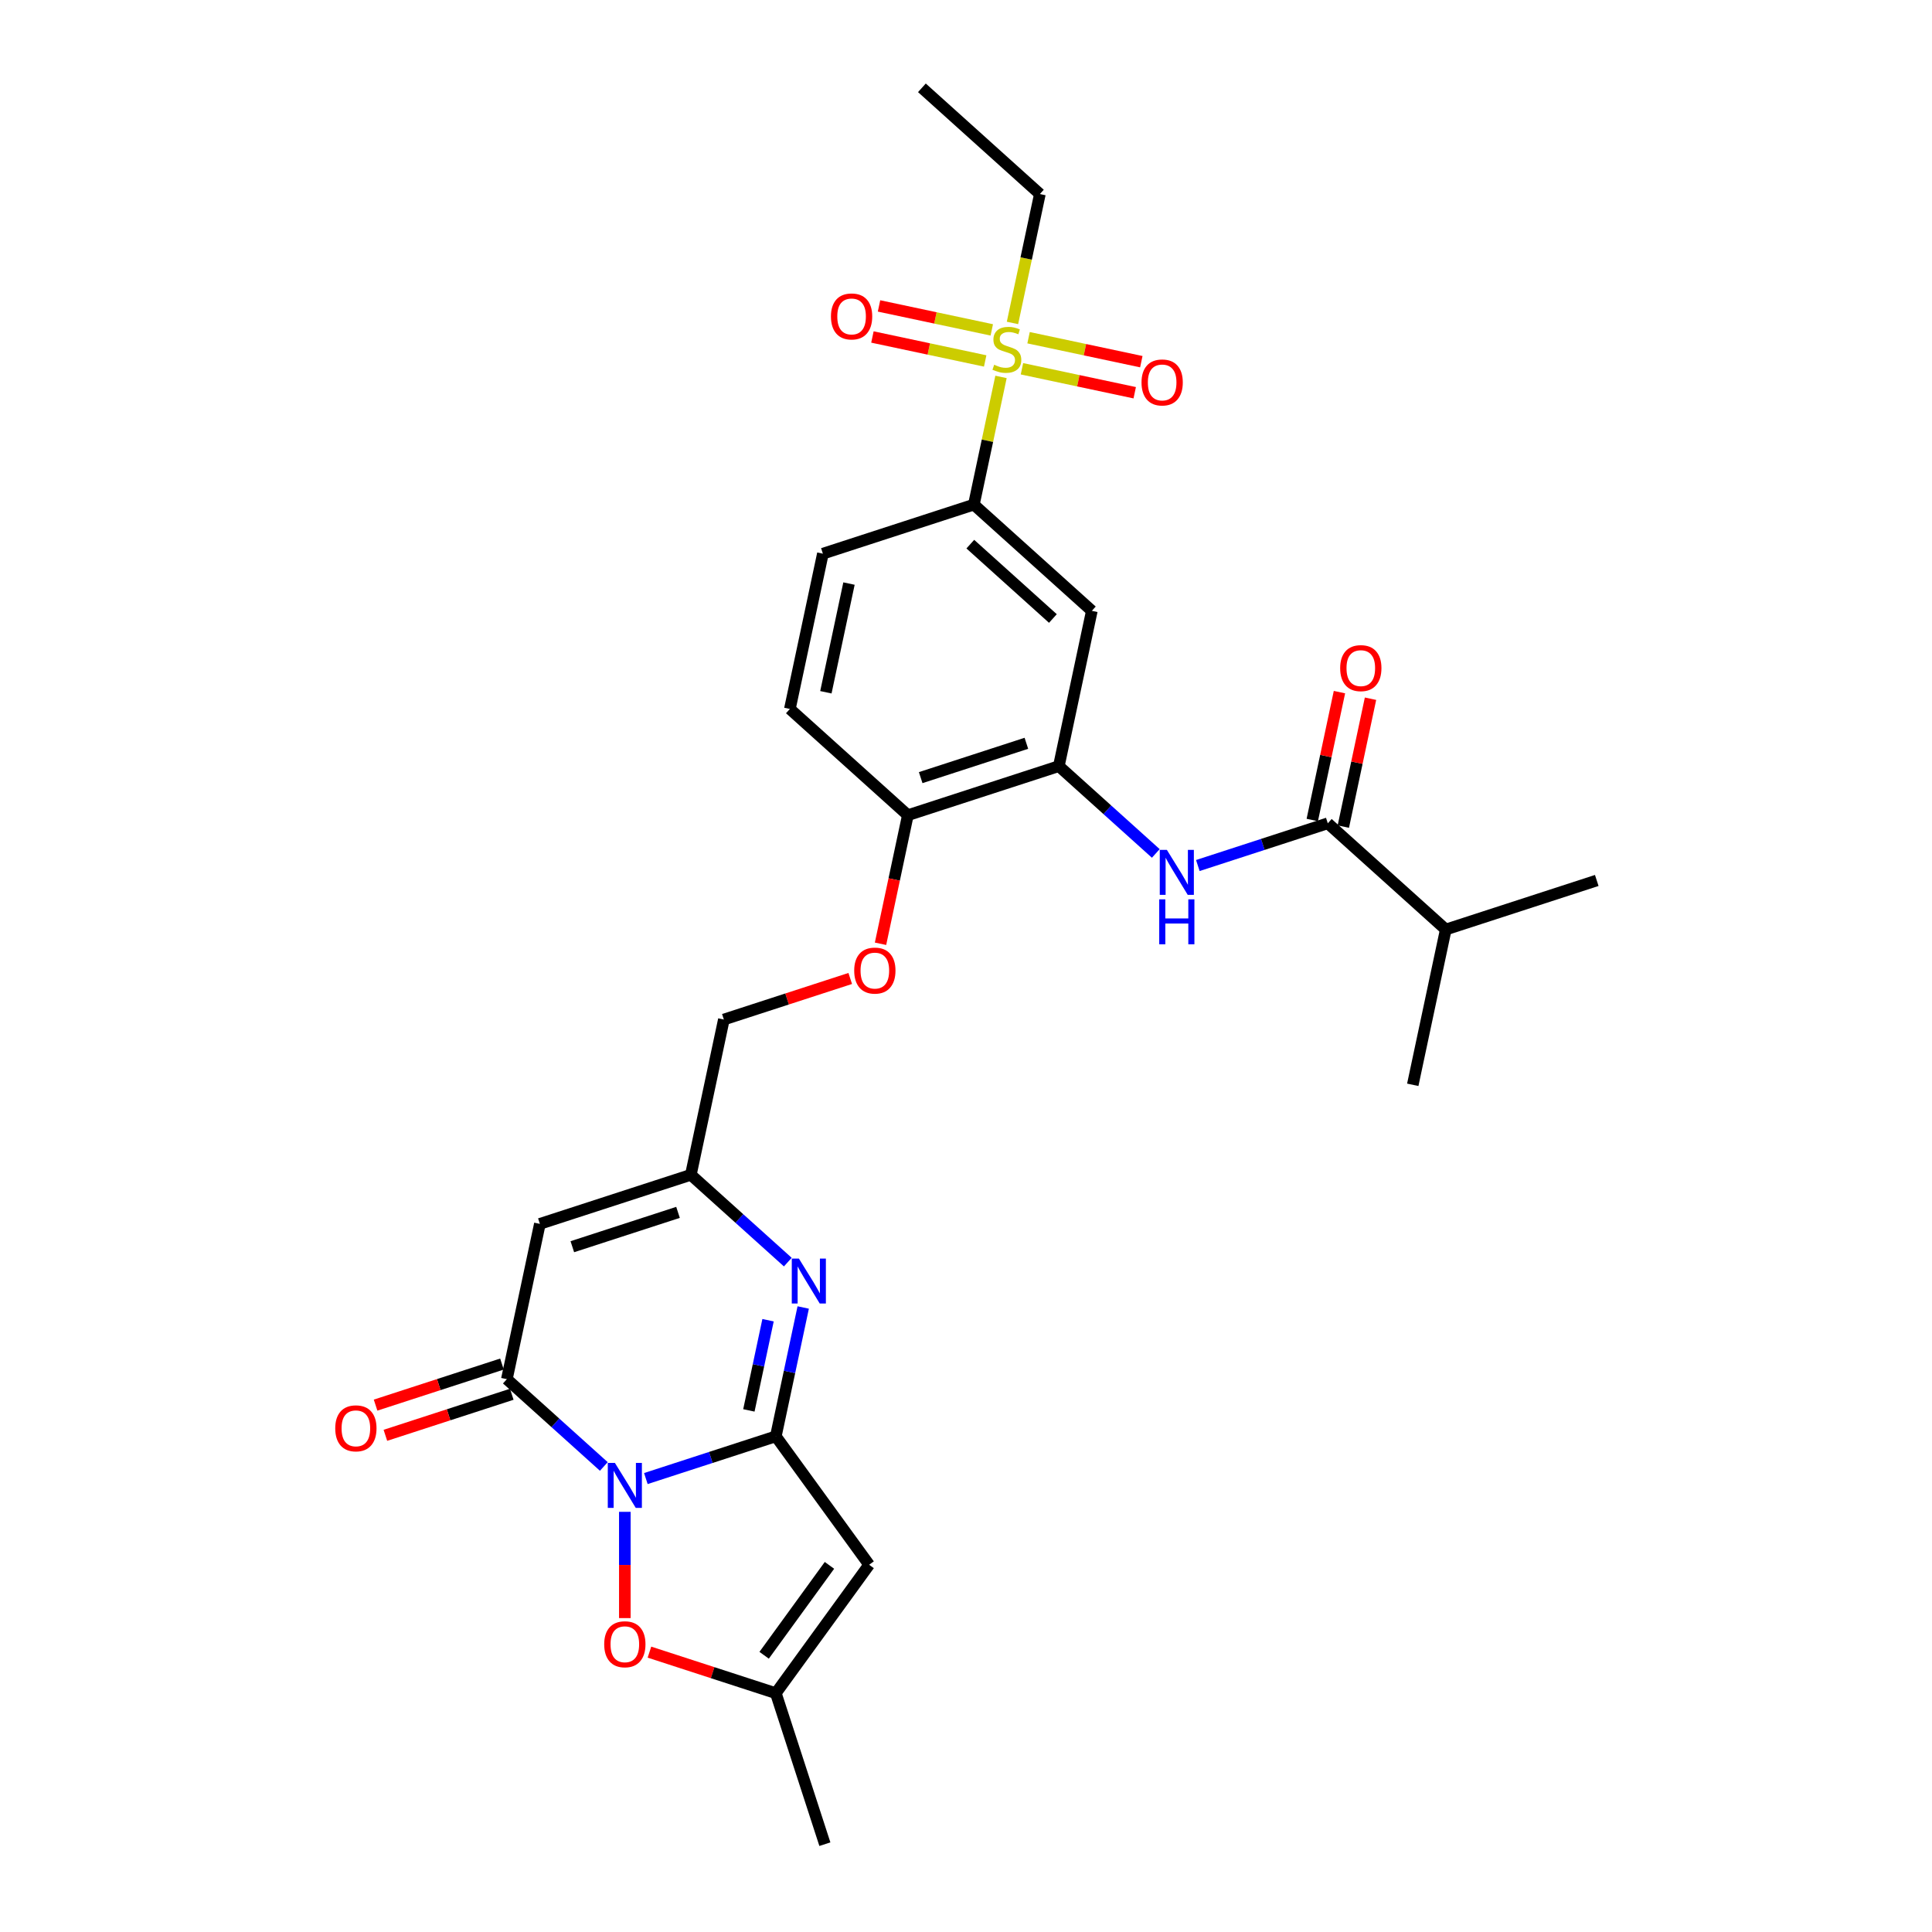 <?xml version='1.0' encoding='iso-8859-1'?>
<svg version='1.1' baseProfile='full'
              xmlns='http://www.w3.org/2000/svg'
                      xmlns:rdkit='http://www.rdkit.org/xml'
                      xmlns:xlink='http://www.w3.org/1999/xlink'
                  xml:space='preserve'
width='1000px' height='1000px' viewBox='0 0 1000 1000'>
<!-- END OF HEADER -->
<rect style='opacity:1.0;fill:#FFFFFF;stroke:none' width='1000' height='1000' x='0' y='0'> </rect>
<path class='bond-0' d='M 334.296,765.298 L 367.93,754.369' style='fill:none;fill-rule:evenodd;stroke:#0000FF;stroke-width:6px;stroke-linecap:butt;stroke-linejoin:miter;stroke-opacity:1' />
<path class='bond-0' d='M 367.93,754.369 L 401.565,743.441' style='fill:none;fill-rule:evenodd;stroke:#000000;stroke-width:6px;stroke-linecap:butt;stroke-linejoin:miter;stroke-opacity:1' />
<path class='bond-1' d='M 312.537,759.037 L 287.444,736.443' style='fill:none;fill-rule:evenodd;stroke:#0000FF;stroke-width:6px;stroke-linecap:butt;stroke-linejoin:miter;stroke-opacity:1' />
<path class='bond-1' d='M 287.444,736.443 L 262.351,713.85' style='fill:none;fill-rule:evenodd;stroke:#000000;stroke-width:6px;stroke-linecap:butt;stroke-linejoin:miter;stroke-opacity:1' />
<path class='bond-6' d='M 323.416,782.523 L 323.416,810.024' style='fill:none;fill-rule:evenodd;stroke:#0000FF;stroke-width:6px;stroke-linecap:butt;stroke-linejoin:miter;stroke-opacity:1' />
<path class='bond-6' d='M 323.416,810.024 L 323.416,837.525' style='fill:none;fill-rule:evenodd;stroke:#FF0000;stroke-width:6px;stroke-linecap:butt;stroke-linejoin:miter;stroke-opacity:1' />
<path class='bond-2' d='M 401.565,743.441 L 408.653,710.098' style='fill:none;fill-rule:evenodd;stroke:#000000;stroke-width:6px;stroke-linecap:butt;stroke-linejoin:miter;stroke-opacity:1' />
<path class='bond-2' d='M 408.653,710.098 L 415.74,676.755' style='fill:none;fill-rule:evenodd;stroke:#0000FF;stroke-width:6px;stroke-linecap:butt;stroke-linejoin:miter;stroke-opacity:1' />
<path class='bond-2' d='M 387.616,730.021 L 392.578,706.681' style='fill:none;fill-rule:evenodd;stroke:#000000;stroke-width:6px;stroke-linecap:butt;stroke-linejoin:miter;stroke-opacity:1' />
<path class='bond-2' d='M 392.578,706.681 L 397.539,683.341' style='fill:none;fill-rule:evenodd;stroke:#0000FF;stroke-width:6px;stroke-linecap:butt;stroke-linejoin:miter;stroke-opacity:1' />
<path class='bond-4' d='M 401.565,743.441 L 449.864,809.918' style='fill:none;fill-rule:evenodd;stroke:#000000;stroke-width:6px;stroke-linecap:butt;stroke-linejoin:miter;stroke-opacity:1' />
<path class='bond-5' d='M 262.351,713.85 L 279.435,633.474' style='fill:none;fill-rule:evenodd;stroke:#000000;stroke-width:6px;stroke-linecap:butt;stroke-linejoin:miter;stroke-opacity:1' />
<path class='bond-17' d='M 259.812,706.035 L 227.106,716.662' style='fill:none;fill-rule:evenodd;stroke:#000000;stroke-width:6px;stroke-linecap:butt;stroke-linejoin:miter;stroke-opacity:1' />
<path class='bond-17' d='M 227.106,716.662 L 194.399,727.289' style='fill:none;fill-rule:evenodd;stroke:#FF0000;stroke-width:6px;stroke-linecap:butt;stroke-linejoin:miter;stroke-opacity:1' />
<path class='bond-17' d='M 264.89,721.665 L 232.184,732.292' style='fill:none;fill-rule:evenodd;stroke:#000000;stroke-width:6px;stroke-linecap:butt;stroke-linejoin:miter;stroke-opacity:1' />
<path class='bond-17' d='M 232.184,732.292 L 199.478,742.919' style='fill:none;fill-rule:evenodd;stroke:#FF0000;stroke-width:6px;stroke-linecap:butt;stroke-linejoin:miter;stroke-opacity:1' />
<path class='bond-30' d='M 407.77,653.269 L 382.677,630.676' style='fill:none;fill-rule:evenodd;stroke:#0000FF;stroke-width:6px;stroke-linecap:butt;stroke-linejoin:miter;stroke-opacity:1' />
<path class='bond-30' d='M 382.677,630.676 L 357.585,608.082' style='fill:none;fill-rule:evenodd;stroke:#000000;stroke-width:6px;stroke-linecap:butt;stroke-linejoin:miter;stroke-opacity:1' />
<path class='bond-3' d='M 518.12,195.094 L 511.096,228.141' style='fill:none;fill-rule:evenodd;stroke:#CCCC00;stroke-width:6px;stroke-linecap:butt;stroke-linejoin:miter;stroke-opacity:1' />
<path class='bond-3' d='M 511.096,228.141 L 504.071,261.188' style='fill:none;fill-rule:evenodd;stroke:#000000;stroke-width:6px;stroke-linecap:butt;stroke-linejoin:miter;stroke-opacity:1' />
<path class='bond-15' d='M 513.349,170.753 L 484.165,164.55' style='fill:none;fill-rule:evenodd;stroke:#CCCC00;stroke-width:6px;stroke-linecap:butt;stroke-linejoin:miter;stroke-opacity:1' />
<path class='bond-15' d='M 484.165,164.55 L 454.982,158.347' style='fill:none;fill-rule:evenodd;stroke:#FF0000;stroke-width:6px;stroke-linecap:butt;stroke-linejoin:miter;stroke-opacity:1' />
<path class='bond-15' d='M 509.932,186.828 L 480.748,180.625' style='fill:none;fill-rule:evenodd;stroke:#CCCC00;stroke-width:6px;stroke-linecap:butt;stroke-linejoin:miter;stroke-opacity:1' />
<path class='bond-15' d='M 480.748,180.625 L 451.565,174.422' style='fill:none;fill-rule:evenodd;stroke:#FF0000;stroke-width:6px;stroke-linecap:butt;stroke-linejoin:miter;stroke-opacity:1' />
<path class='bond-16' d='M 528.963,190.873 L 558.146,197.076' style='fill:none;fill-rule:evenodd;stroke:#CCCC00;stroke-width:6px;stroke-linecap:butt;stroke-linejoin:miter;stroke-opacity:1' />
<path class='bond-16' d='M 558.146,197.076 L 587.329,203.279' style='fill:none;fill-rule:evenodd;stroke:#FF0000;stroke-width:6px;stroke-linecap:butt;stroke-linejoin:miter;stroke-opacity:1' />
<path class='bond-16' d='M 532.379,174.798 L 561.563,181.001' style='fill:none;fill-rule:evenodd;stroke:#CCCC00;stroke-width:6px;stroke-linecap:butt;stroke-linejoin:miter;stroke-opacity:1' />
<path class='bond-16' d='M 561.563,181.001 L 590.746,187.204' style='fill:none;fill-rule:evenodd;stroke:#FF0000;stroke-width:6px;stroke-linecap:butt;stroke-linejoin:miter;stroke-opacity:1' />
<path class='bond-24' d='M 524.058,167.156 L 531.149,133.797' style='fill:none;fill-rule:evenodd;stroke:#CCCC00;stroke-width:6px;stroke-linecap:butt;stroke-linejoin:miter;stroke-opacity:1' />
<path class='bond-24' d='M 531.149,133.797 L 538.24,100.438' style='fill:none;fill-rule:evenodd;stroke:#000000;stroke-width:6px;stroke-linecap:butt;stroke-linejoin:miter;stroke-opacity:1' />
<path class='bond-29' d='M 449.864,809.918 L 401.565,876.396' style='fill:none;fill-rule:evenodd;stroke:#000000;stroke-width:6px;stroke-linecap:butt;stroke-linejoin:miter;stroke-opacity:1' />
<path class='bond-29' d='M 429.324,810.23 L 395.515,856.765' style='fill:none;fill-rule:evenodd;stroke:#000000;stroke-width:6px;stroke-linecap:butt;stroke-linejoin:miter;stroke-opacity:1' />
<path class='bond-7' d='M 279.435,633.474 L 357.585,608.082' style='fill:none;fill-rule:evenodd;stroke:#000000;stroke-width:6px;stroke-linecap:butt;stroke-linejoin:miter;stroke-opacity:1' />
<path class='bond-7' d='M 296.236,645.295 L 350.941,627.521' style='fill:none;fill-rule:evenodd;stroke:#000000;stroke-width:6px;stroke-linecap:butt;stroke-linejoin:miter;stroke-opacity:1' />
<path class='bond-10' d='M 336.153,855.142 L 368.859,865.769' style='fill:none;fill-rule:evenodd;stroke:#FF0000;stroke-width:6px;stroke-linecap:butt;stroke-linejoin:miter;stroke-opacity:1' />
<path class='bond-10' d='M 368.859,865.769 L 401.565,876.396' style='fill:none;fill-rule:evenodd;stroke:#000000;stroke-width:6px;stroke-linecap:butt;stroke-linejoin:miter;stroke-opacity:1' />
<path class='bond-22' d='M 357.585,608.082 L 374.669,527.707' style='fill:none;fill-rule:evenodd;stroke:#000000;stroke-width:6px;stroke-linecap:butt;stroke-linejoin:miter;stroke-opacity:1' />
<path class='bond-8' d='M 598.237,441.734 L 573.145,419.141' style='fill:none;fill-rule:evenodd;stroke:#0000FF;stroke-width:6px;stroke-linecap:butt;stroke-linejoin:miter;stroke-opacity:1' />
<path class='bond-8' d='M 573.145,419.141 L 548.052,396.547' style='fill:none;fill-rule:evenodd;stroke:#000000;stroke-width:6px;stroke-linecap:butt;stroke-linejoin:miter;stroke-opacity:1' />
<path class='bond-9' d='M 619.996,447.995 L 653.631,437.066' style='fill:none;fill-rule:evenodd;stroke:#0000FF;stroke-width:6px;stroke-linecap:butt;stroke-linejoin:miter;stroke-opacity:1' />
<path class='bond-9' d='M 653.631,437.066 L 687.266,426.138' style='fill:none;fill-rule:evenodd;stroke:#000000;stroke-width:6px;stroke-linecap:butt;stroke-linejoin:miter;stroke-opacity:1' />
<path class='bond-19' d='M 695.304,427.846 L 702.339,394.75' style='fill:none;fill-rule:evenodd;stroke:#000000;stroke-width:6px;stroke-linecap:butt;stroke-linejoin:miter;stroke-opacity:1' />
<path class='bond-19' d='M 702.339,394.75 L 709.373,361.654' style='fill:none;fill-rule:evenodd;stroke:#FF0000;stroke-width:6px;stroke-linecap:butt;stroke-linejoin:miter;stroke-opacity:1' />
<path class='bond-19' d='M 679.229,424.429 L 686.263,391.333' style='fill:none;fill-rule:evenodd;stroke:#000000;stroke-width:6px;stroke-linecap:butt;stroke-linejoin:miter;stroke-opacity:1' />
<path class='bond-19' d='M 686.263,391.333 L 693.298,358.237' style='fill:none;fill-rule:evenodd;stroke:#FF0000;stroke-width:6px;stroke-linecap:butt;stroke-linejoin:miter;stroke-opacity:1' />
<path class='bond-23' d='M 687.266,426.138 L 748.331,481.121' style='fill:none;fill-rule:evenodd;stroke:#000000;stroke-width:6px;stroke-linecap:butt;stroke-linejoin:miter;stroke-opacity:1' />
<path class='bond-25' d='M 401.565,876.396 L 426.958,954.545' style='fill:none;fill-rule:evenodd;stroke:#000000;stroke-width:6px;stroke-linecap:butt;stroke-linejoin:miter;stroke-opacity:1' />
<path class='bond-11' d='M 548.052,396.547 L 469.903,421.939' style='fill:none;fill-rule:evenodd;stroke:#000000;stroke-width:6px;stroke-linecap:butt;stroke-linejoin:miter;stroke-opacity:1' />
<path class='bond-11' d='M 531.251,384.726 L 476.547,402.5' style='fill:none;fill-rule:evenodd;stroke:#000000;stroke-width:6px;stroke-linecap:butt;stroke-linejoin:miter;stroke-opacity:1' />
<path class='bond-13' d='M 548.052,396.547 L 565.136,316.172' style='fill:none;fill-rule:evenodd;stroke:#000000;stroke-width:6px;stroke-linecap:butt;stroke-linejoin:miter;stroke-opacity:1' />
<path class='bond-12' d='M 504.071,261.188 L 425.922,286.581' style='fill:none;fill-rule:evenodd;stroke:#000000;stroke-width:6px;stroke-linecap:butt;stroke-linejoin:miter;stroke-opacity:1' />
<path class='bond-31' d='M 504.071,261.188 L 565.136,316.172' style='fill:none;fill-rule:evenodd;stroke:#000000;stroke-width:6px;stroke-linecap:butt;stroke-linejoin:miter;stroke-opacity:1' />
<path class='bond-31' d='M 502.234,281.649 L 544.98,320.137' style='fill:none;fill-rule:evenodd;stroke:#000000;stroke-width:6px;stroke-linecap:butt;stroke-linejoin:miter;stroke-opacity:1' />
<path class='bond-14' d='M 469.903,421.939 L 462.829,455.216' style='fill:none;fill-rule:evenodd;stroke:#000000;stroke-width:6px;stroke-linecap:butt;stroke-linejoin:miter;stroke-opacity:1' />
<path class='bond-14' d='M 462.829,455.216 L 455.756,488.493' style='fill:none;fill-rule:evenodd;stroke:#FF0000;stroke-width:6px;stroke-linecap:butt;stroke-linejoin:miter;stroke-opacity:1' />
<path class='bond-21' d='M 469.903,421.939 L 408.838,366.956' style='fill:none;fill-rule:evenodd;stroke:#000000;stroke-width:6px;stroke-linecap:butt;stroke-linejoin:miter;stroke-opacity:1' />
<path class='bond-18' d='M 440.082,506.453 L 407.375,517.08' style='fill:none;fill-rule:evenodd;stroke:#FF0000;stroke-width:6px;stroke-linecap:butt;stroke-linejoin:miter;stroke-opacity:1' />
<path class='bond-18' d='M 407.375,517.08 L 374.669,527.707' style='fill:none;fill-rule:evenodd;stroke:#000000;stroke-width:6px;stroke-linecap:butt;stroke-linejoin:miter;stroke-opacity:1' />
<path class='bond-20' d='M 425.922,286.581 L 408.838,366.956' style='fill:none;fill-rule:evenodd;stroke:#000000;stroke-width:6px;stroke-linecap:butt;stroke-linejoin:miter;stroke-opacity:1' />
<path class='bond-20' d='M 439.434,302.054 L 427.475,358.317' style='fill:none;fill-rule:evenodd;stroke:#000000;stroke-width:6px;stroke-linecap:butt;stroke-linejoin:miter;stroke-opacity:1' />
<path class='bond-26' d='M 748.331,481.121 L 826.48,455.729' style='fill:none;fill-rule:evenodd;stroke:#000000;stroke-width:6px;stroke-linecap:butt;stroke-linejoin:miter;stroke-opacity:1' />
<path class='bond-27' d='M 748.331,481.121 L 731.247,561.496' style='fill:none;fill-rule:evenodd;stroke:#000000;stroke-width:6px;stroke-linecap:butt;stroke-linejoin:miter;stroke-opacity:1' />
<path class='bond-28' d='M 538.24,100.438 L 477.175,45.455' style='fill:none;fill-rule:evenodd;stroke:#000000;stroke-width:6px;stroke-linecap:butt;stroke-linejoin:miter;stroke-opacity:1' />
<path  class='atom-0' d='M 318.272 757.198
L 325.898 769.523
Q 326.654 770.739, 327.87 772.941
Q 329.086 775.144, 329.152 775.275
L 329.152 757.198
L 332.241 757.198
L 332.241 780.468
L 329.053 780.468
L 320.869 766.992
Q 319.916 765.415, 318.897 763.607
Q 317.911 761.799, 317.615 761.24
L 317.615 780.468
L 314.591 780.468
L 314.591 757.198
L 318.272 757.198
' fill='#0000FF'/>
<path  class='atom-3' d='M 413.506 651.43
L 421.131 663.756
Q 421.887 664.972, 423.103 667.174
Q 424.319 669.376, 424.385 669.508
L 424.385 651.43
L 427.475 651.43
L 427.475 674.701
L 424.287 674.701
L 416.102 661.225
Q 415.149 659.647, 414.13 657.839
Q 413.144 656.031, 412.848 655.473
L 412.848 674.701
L 409.825 674.701
L 409.825 651.43
L 413.506 651.43
' fill='#0000FF'/>
<path  class='atom-4' d='M 514.582 188.8
Q 514.845 188.899, 515.929 189.359
Q 517.014 189.819, 518.197 190.115
Q 519.414 190.378, 520.597 190.378
Q 522.799 190.378, 524.081 189.326
Q 525.363 188.241, 525.363 186.368
Q 525.363 185.086, 524.705 184.297
Q 524.081 183.508, 523.095 183.081
Q 522.109 182.654, 520.465 182.161
Q 518.395 181.536, 517.146 180.945
Q 515.929 180.353, 515.042 179.104
Q 514.187 177.855, 514.187 175.751
Q 514.187 172.826, 516.16 171.018
Q 518.165 169.211, 522.109 169.211
Q 524.804 169.211, 527.861 170.492
L 527.105 173.023
Q 524.311 171.873, 522.207 171.873
Q 519.939 171.873, 518.69 172.826
Q 517.441 173.746, 517.474 175.357
Q 517.474 176.606, 518.099 177.362
Q 518.756 178.118, 519.676 178.545
Q 520.63 178.972, 522.207 179.465
Q 524.311 180.123, 525.56 180.78
Q 526.809 181.438, 527.696 182.785
Q 528.617 184.1, 528.617 186.368
Q 528.617 189.589, 526.447 191.331
Q 524.311 193.04, 520.728 193.04
Q 518.658 193.04, 517.08 192.58
Q 515.535 192.153, 513.694 191.397
L 514.582 188.8
' fill='#CCCC00'/>
<path  class='atom-7' d='M 312.734 851.07
Q 312.734 845.482, 315.495 842.36
Q 318.256 839.237, 323.416 839.237
Q 328.576 839.237, 331.337 842.36
Q 334.098 845.482, 334.098 851.07
Q 334.098 856.723, 331.305 859.944
Q 328.511 863.132, 323.416 863.132
Q 318.289 863.132, 315.495 859.944
Q 312.734 856.756, 312.734 851.07
M 323.416 860.503
Q 326.966 860.503, 328.872 858.136
Q 330.811 855.737, 330.811 851.07
Q 330.811 846.501, 328.872 844.2
Q 326.966 841.867, 323.416 841.867
Q 319.866 841.867, 317.927 844.167
Q 316.021 846.468, 316.021 851.07
Q 316.021 855.77, 317.927 858.136
Q 319.866 860.503, 323.416 860.503
' fill='#FF0000'/>
<path  class='atom-9' d='M 603.973 439.895
L 611.598 452.22
Q 612.354 453.436, 613.571 455.639
Q 614.787 457.841, 614.852 457.972
L 614.852 439.895
L 617.942 439.895
L 617.942 463.166
L 614.754 463.166
L 606.57 449.689
Q 605.616 448.112, 604.597 446.304
Q 603.611 444.496, 603.316 443.937
L 603.316 463.166
L 600.292 463.166
L 600.292 439.895
L 603.973 439.895
' fill='#0000FF'/>
<path  class='atom-9' d='M 600.012 465.493
L 603.168 465.493
L 603.168 475.386
L 615.066 475.386
L 615.066 465.493
L 618.221 465.493
L 618.221 488.763
L 615.066 488.763
L 615.066 478.015
L 603.168 478.015
L 603.168 488.763
L 600.012 488.763
L 600.012 465.493
' fill='#0000FF'/>
<path  class='atom-16' d='M 430.098 163.794
Q 430.098 158.207, 432.859 155.084
Q 435.62 151.962, 440.78 151.962
Q 445.941 151.962, 448.701 155.084
Q 451.462 158.207, 451.462 163.794
Q 451.462 169.448, 448.669 172.669
Q 445.875 175.857, 440.78 175.857
Q 435.653 175.857, 432.859 172.669
Q 430.098 169.481, 430.098 163.794
M 440.78 173.228
Q 444.33 173.228, 446.236 170.861
Q 448.176 168.462, 448.176 163.794
Q 448.176 159.226, 446.236 156.925
Q 444.33 154.591, 440.78 154.591
Q 437.23 154.591, 435.291 156.892
Q 433.385 159.193, 433.385 163.794
Q 433.385 168.495, 435.291 170.861
Q 437.23 173.228, 440.78 173.228
' fill='#FF0000'/>
<path  class='atom-17' d='M 590.849 197.963
Q 590.849 192.375, 593.61 189.253
Q 596.371 186.13, 601.531 186.13
Q 606.691 186.13, 609.452 189.253
Q 612.213 192.375, 612.213 197.963
Q 612.213 203.616, 609.419 206.838
Q 606.626 210.026, 601.531 210.026
Q 596.403 210.026, 593.61 206.838
Q 590.849 203.649, 590.849 197.963
M 601.531 207.396
Q 605.081 207.396, 606.987 205.03
Q 608.926 202.63, 608.926 197.963
Q 608.926 193.394, 606.987 191.094
Q 605.081 188.76, 601.531 188.76
Q 597.981 188.76, 596.042 191.061
Q 594.136 193.362, 594.136 197.963
Q 594.136 202.663, 596.042 205.03
Q 597.981 207.396, 601.531 207.396
' fill='#FF0000'/>
<path  class='atom-18' d='M 173.52 739.308
Q 173.52 733.72, 176.281 730.598
Q 179.042 727.475, 184.202 727.475
Q 189.362 727.475, 192.123 730.598
Q 194.884 733.72, 194.884 739.308
Q 194.884 744.961, 192.09 748.182
Q 189.296 751.37, 184.202 751.37
Q 179.074 751.37, 176.281 748.182
Q 173.52 744.994, 173.52 739.308
M 184.202 748.741
Q 187.752 748.741, 189.658 746.374
Q 191.597 743.975, 191.597 739.308
Q 191.597 734.739, 189.658 732.438
Q 187.752 730.105, 184.202 730.105
Q 180.652 730.105, 178.713 732.405
Q 176.806 734.706, 176.806 739.308
Q 176.806 744.008, 178.713 746.374
Q 180.652 748.741, 184.202 748.741
' fill='#FF0000'/>
<path  class='atom-19' d='M 442.136 502.38
Q 442.136 496.793, 444.897 493.67
Q 447.658 490.548, 452.818 490.548
Q 457.979 490.548, 460.74 493.67
Q 463.501 496.793, 463.501 502.38
Q 463.501 508.034, 460.707 511.255
Q 457.913 514.443, 452.818 514.443
Q 447.691 514.443, 444.897 511.255
Q 442.136 508.067, 442.136 502.38
M 452.818 511.814
Q 456.368 511.814, 458.274 509.447
Q 460.214 507.048, 460.214 502.38
Q 460.214 497.812, 458.274 495.511
Q 456.368 493.177, 452.818 493.177
Q 449.269 493.177, 447.329 495.478
Q 445.423 497.779, 445.423 502.38
Q 445.423 507.08, 447.329 509.447
Q 449.269 511.814, 452.818 511.814
' fill='#FF0000'/>
<path  class='atom-20' d='M 693.668 345.828
Q 693.668 340.241, 696.429 337.118
Q 699.19 333.996, 704.35 333.996
Q 709.511 333.996, 712.272 337.118
Q 715.033 340.241, 715.033 345.828
Q 715.033 351.482, 712.239 354.703
Q 709.445 357.891, 704.35 357.891
Q 699.223 357.891, 696.429 354.703
Q 693.668 351.514, 693.668 345.828
M 704.35 355.261
Q 707.9 355.261, 709.807 352.895
Q 711.746 350.496, 711.746 345.828
Q 711.746 341.26, 709.807 338.959
Q 707.9 336.625, 704.35 336.625
Q 700.801 336.625, 698.861 338.926
Q 696.955 341.227, 696.955 345.828
Q 696.955 350.528, 698.861 352.895
Q 700.801 355.261, 704.35 355.261
' fill='#FF0000'/>
</svg>
